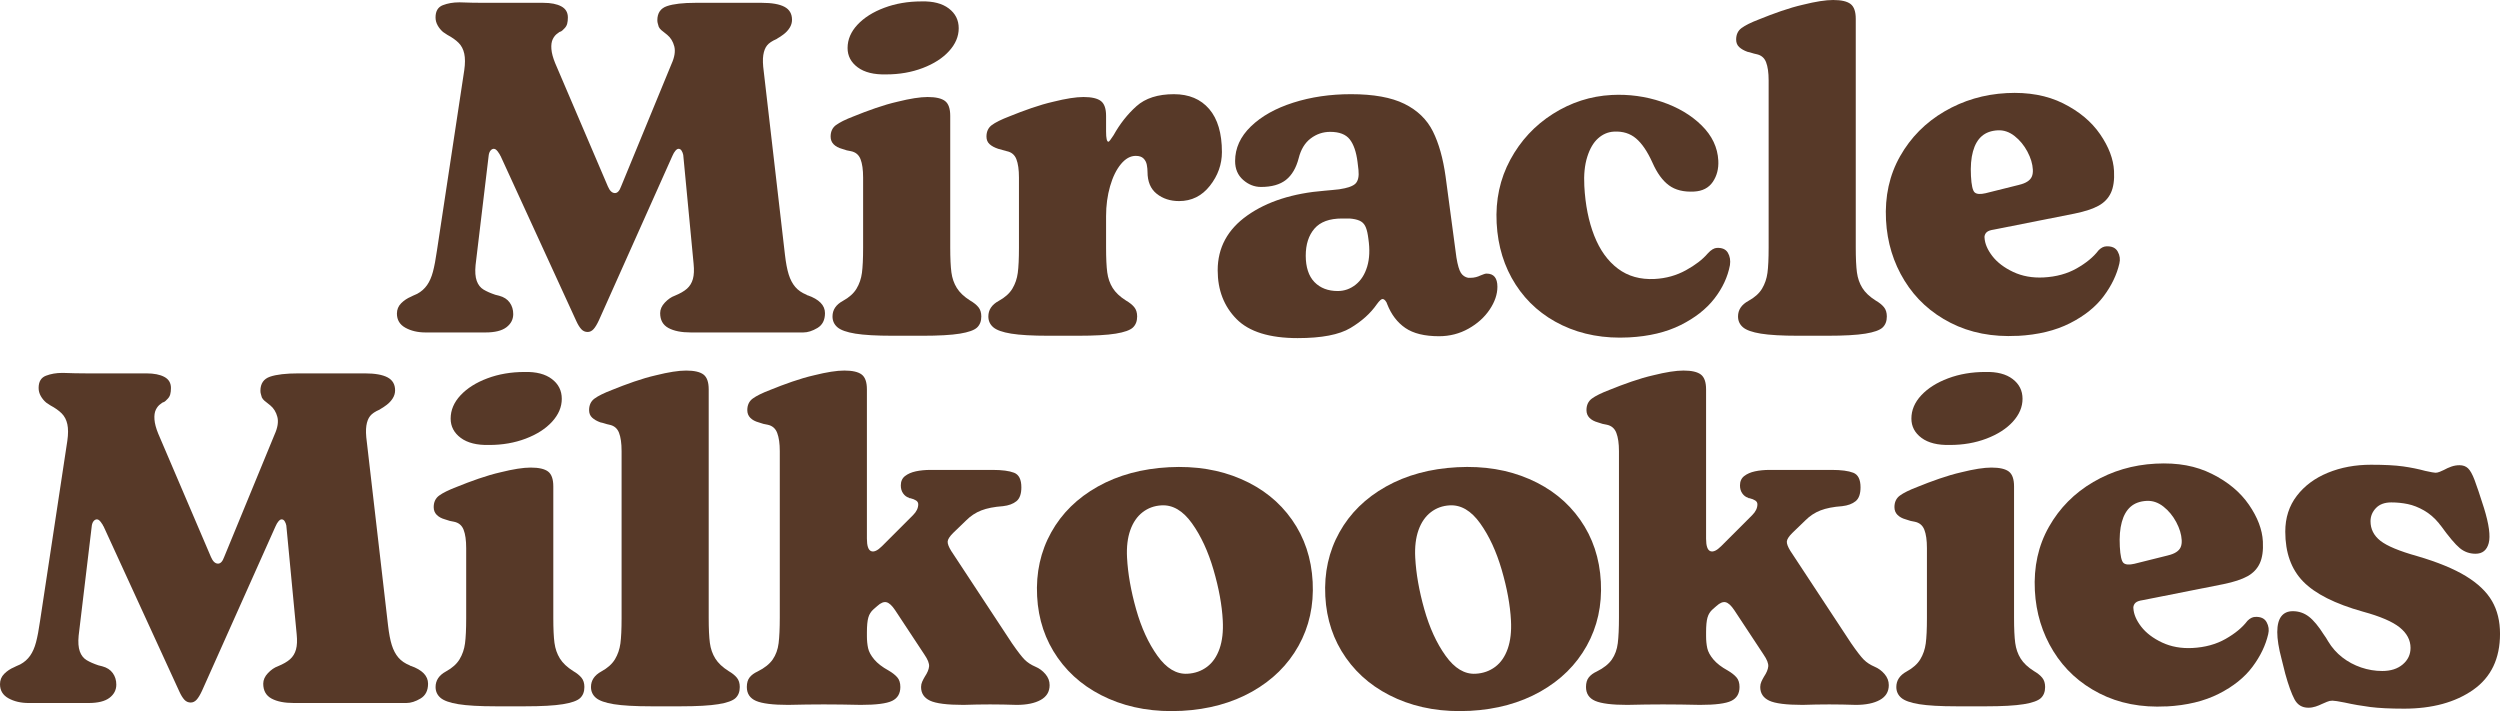 <svg id="Layer_2" xmlns="http://www.w3.org/2000/svg" viewBox="0 0 1061.79 302.02"><defs><style>.cls-1{fill:#573928;}</style></defs><g id="Layer_1-2"><path class="cls-1" d="m691.2,299.38c-6.53,0-11.1-.57-13.7-1.7-2.6-1.13-3.9-3.1-3.9-5.9,0-1.73.4-3.1,1.2-4.1.8-1,1.93-1.83,3.4-2.5,2.93-1.46,5.07-3.17,6.4-5.1,1.33-1.93,2.17-4.23,2.5-6.9.33-2.67.5-6.33.5-11v-70.6c0-3.2-.37-5.77-1.1-7.7-.73-1.93-2.1-3.1-4.1-3.5-1.07-.13-2.33-.47-3.8-1-1.47-.4-2.63-1.03-3.5-1.9-.87-.87-1.3-1.97-1.3-3.3,0-2.13.77-3.77,2.3-4.9,1.53-1.13,4.03-2.37,7.5-3.7,2.93-1.2,6.03-2.37,9.3-3.5,3.27-1.13,6.37-2.03,9.3-2.7,5.33-1.33,9.6-2,12.8-2,3.47,0,5.93.57,7.4,1.7,1.47,1.13,2.2,3.23,2.2,6.3v63.4c0,3.07.6,4.83,1.8,5.3,1.2.47,2.73-.23,4.6-2.1l13.2-13.2c1.47-1.47,2.2-3,2.2-4.6,0-.67-.3-1.2-.9-1.6-.6-.4-1.43-.73-2.5-1h-.3c-.07,0-.17-.07-.3-.2-.93-.27-1.73-.87-2.4-1.8-.67-.93-1-2.07-1-3.4,0-1.73.6-3.07,1.8-4,1.2-.93,2.73-1.6,4.6-2,1.87-.4,3.93-.6,6.2-.6h26.4c4,0,7.03.4,9.1,1.2,2.07.8,3.1,2.87,3.1,6.2,0,2.8-.7,4.77-2.1,5.9-1.4,1.13-3.3,1.83-5.7,2.1-3.73.27-6.8.87-9.2,1.8-2.4.93-4.53,2.33-6.4,4.2l-5.6,5.4c-1.47,1.47-2.23,2.67-2.3,3.6-.07.93.43,2.27,1.5,4l25.8,39.2c2.4,3.47,4.2,5.8,5.4,7,1.2,1.2,2.73,2.2,4.6,3,1.6.67,3,1.7,4.2,3.1,1.2,1.4,1.8,2.97,1.8,4.7,0,2.8-1.27,4.9-3.8,6.3-2.53,1.4-5.93,2.1-10.2,2.1-3.87-.13-7.63-.2-11.3-.2s-7.43.07-11.3.2c-6.93,0-11.67-.6-14.2-1.8-2.53-1.2-3.8-3.13-3.8-5.8,0-.8.17-1.57.5-2.3.33-.73.7-1.43,1.1-2.1,1.07-1.6,1.67-3.03,1.8-4.3.13-1.27-.53-2.97-2-5.1l-12.4-18.8c-1.33-2-2.57-3.13-3.7-3.4-1.13-.27-2.43.27-3.9,1.6l-1.6,1.4c-1.07.93-1.8,2.1-2.2,3.5-.4,1.4-.6,3.5-.6,6.3v1.6c0,1.87.17,3.57.5,5.1.33,1.53,1.2,3.13,2.6,4.8,1.4,1.67,3.43,3.23,6.1,4.7,1.6.93,2.83,1.9,3.7,2.9.87,1,1.3,2.37,1.3,4.1,0,2.8-1.17,4.77-3.5,5.9-2.33,1.13-6.77,1.7-13.3,1.7-5.73-.13-10.97-.2-15.7-.2s-9.77.07-15.1.2Z"></path><path class="cls-1" d="m180.78,141.2c-3.33,0-6.2-.67-8.6-2-2.4-1.33-3.6-3.33-3.6-6,0-1.73.6-3.2,1.8-4.4s2.6-2.13,4.2-2.8l.8-.4,1.8-.8c1.73-.93,3.13-2.17,4.2-3.7,1.07-1.53,1.9-3.43,2.5-5.7.6-2.27,1.17-5.27,1.7-9l11.6-76.6c.4-2.8.4-5.13,0-7-.4-1.87-1.2-3.4-2.4-4.6s-2.8-2.33-4.8-3.4l-1.8-1.2c-.93-.8-1.7-1.73-2.3-2.8-.6-1.07-.9-2.2-.9-3.4,0-2.67,1.03-4.4,3.1-5.2,2.07-.8,4.37-1.2,6.9-1.2h.4c3.46.13,6.83.2,10.1.2h25.3c3.2,0,5.73.5,7.6,1.5,1.87,1,2.8,2.57,2.8,4.7,0,1.07-.1,1.97-.3,2.7-.2.73-.57,1.37-1.1,1.9-.27.27-.57.57-.9.9-.33.33-.77.57-1.3.7-.13.13-.27.23-.4.3-.13.07-.27.17-.4.3-.8.53-1.47,1.33-2,2.4-.53,1.07-.73,2.47-.6,4.2.13,1.73.67,3.73,1.6,6l22.4,52.4c.8,1.87,1.8,2.8,3,2.8,1.07,0,1.93-.93,2.6-2.8l21.4-52c1.33-2.93,1.73-5.43,1.2-7.5-.54-2.07-1.54-3.7-3-4.9-.13-.13-.3-.27-.5-.4-.2-.13-.37-.27-.5-.4-.54-.4-1.04-.8-1.5-1.2-.47-.4-.83-.87-1.1-1.4-.13-.53-.27-1-.4-1.4-.13-.4-.2-.87-.2-1.4,0-3.07,1.37-5.07,4.1-6,2.73-.93,6.77-1.4,12.1-1.4h28.2c4.27,0,7.47.57,9.6,1.7,2.13,1.13,3.2,2.97,3.2,5.5,0,1.2-.33,2.33-1,3.4-.67,1.07-1.54,2-2.6,2.8-1.07.8-1.87,1.33-2.4,1.6l-.6.4c-1.87.8-3.2,1.7-4,2.7s-1.33,2.37-1.6,4.1c-.27,1.73-.2,4.07.2,7l9,77.8c.4,3.47.93,6.27,1.6,8.4.67,2.13,1.6,3.9,2.8,5.3,1.2,1.4,2.8,2.5,4.8,3.3l.2.2h.2c4.93,1.73,7.4,4.27,7.4,7.6,0,2.93-1.07,5.03-3.2,6.3-2.13,1.27-4.13,1.9-6,1.9h-47.8c-4,0-7.17-.63-9.5-1.9-2.33-1.27-3.5-3.37-3.5-6.3,0-1.6.67-3.1,2-4.5,1.33-1.4,2.73-2.37,4.2-2.9,2.27-.93,4-1.93,5.2-3,1.2-1.07,2.03-2.43,2.5-4.1.47-1.67.57-3.83.3-6.5l-4.4-46.2c-.13-.67-.37-1.27-.7-1.8-.33-.53-.77-.8-1.3-.8-.4,0-.83.27-1.3.8-.47.53-.9,1.27-1.3,2.2l-31.2,69.8c-.8,1.73-1.57,3-2.3,3.8-.73.8-1.57,1.2-2.5,1.2-1.07,0-1.97-.4-2.7-1.2-.73-.8-1.43-1.93-2.1-3.4l-32.2-70.2c-.13-.13-.23-.3-.3-.5-.07-.2-.17-.37-.3-.5-.8-1.33-1.53-2-2.2-2-.53,0-1,.23-1.4.7-.4.47-.67,1.1-.8,1.9l-5.6,46.8c-.27,2.8-.1,5.03.5,6.7.6,1.67,1.57,2.9,2.9,3.7,1.33.8,3,1.53,5,2.2l1.6.4c2,.53,3.5,1.5,4.5,2.9,1,1.4,1.5,3.03,1.5,4.9,0,2.27-.97,4.13-2.9,5.6-1.93,1.47-4.9,2.2-8.9,2.2h-25.4Z"></path><path class="cls-1" d="m379.18,142.6c-6.93,0-12.23-.3-15.9-.9-3.67-.6-6.2-1.5-7.6-2.7s-2.1-2.73-2.1-4.6c0-2.8,1.46-5,4.4-6.6,2.67-1.46,4.6-3.2,5.8-5.2,1.2-2,1.97-4.23,2.3-6.7.33-2.47.5-6.03.5-10.7v-29.8c0-3.33-.37-5.93-1.1-7.8-.73-1.87-2.1-3-4.1-3.4-1.07-.13-2.33-.47-3.8-1-1.47-.4-2.63-1.03-3.5-1.9-.87-.87-1.3-1.96-1.3-3.3,0-2.13.77-3.77,2.3-4.9,1.53-1.13,4.03-2.37,7.5-3.7,2.93-1.2,6.03-2.37,9.3-3.5,3.27-1.13,6.37-2.03,9.3-2.7,5.33-1.33,9.6-2,12.8-2,3.47,0,5.93.57,7.4,1.7,1.47,1.13,2.2,3.23,2.2,6.3v55.8c0,4.67.17,8.23.5,10.7.33,2.47,1.1,4.67,2.3,6.6,1.2,1.93,3.07,3.7,5.6,5.3,1.6.93,2.8,1.9,3.6,2.9.8,1,1.2,2.3,1.2,3.9,0,2-.6,3.57-1.8,4.7-1.2,1.13-3.63,2-7.3,2.6-3.67.6-9.03.9-16.1.9h-12.4Zm-2.8-111c-5.2.13-9.23-.87-12.1-3-2.87-2.13-4.3-4.87-4.3-8.2,0-3.6,1.4-6.9,4.2-9.9s6.6-5.4,11.4-7.2c4.8-1.8,10.07-2.7,15.8-2.7,4.93-.13,8.8.87,11.6,3,2.8,2.13,4.2,4.93,4.2,8.4s-1.37,6.7-4.1,9.7c-2.73,3-6.47,5.4-11.2,7.2-4.73,1.8-9.9,2.7-15.5,2.7Z"></path><path class="cls-1" d="m445.37,142.6c-6.93,0-12.23-.3-15.9-.9-3.67-.6-6.2-1.5-7.6-2.7s-2.1-2.73-2.1-4.6c0-2.8,1.46-5,4.4-6.6,2.67-1.46,4.6-3.2,5.8-5.2,1.2-2,1.97-4.23,2.3-6.7.33-2.47.5-6.03.5-10.7v-29.8c0-3.33-.37-5.93-1.1-7.8-.73-1.87-2.1-3-4.1-3.4-.53-.13-1.13-.3-1.8-.5-.67-.2-1.27-.37-1.8-.5-1.6-.53-2.83-1.2-3.7-2-.87-.8-1.3-1.87-1.3-3.2,0-2.13.77-3.77,2.3-4.9,1.53-1.13,4.03-2.37,7.5-3.7,2.93-1.2,6.03-2.37,9.3-3.5,3.27-1.13,6.37-2.03,9.3-2.7,5.33-1.33,9.6-2,12.8-2,3.47,0,5.93.57,7.4,1.7,1.47,1.13,2.2,3.23,2.2,6.3v6.6c0,2.93.33,4.4,1,4.4.27,0,1-.93,2.2-2.8,2.67-4.8,5.9-8.9,9.7-12.3,3.8-3.4,9.1-5.1,15.9-5.1,6.4,0,11.4,2.1,15,6.3,3.6,4.2,5.4,10.3,5.4,18.3,0,5.2-1.7,9.97-5.1,14.3-3.4,4.33-7.77,6.5-13.1,6.5-3.73,0-6.9-1.03-9.5-3.1-2.6-2.07-3.9-5.17-3.9-9.3,0-.93-.1-1.93-.3-3-.2-1.07-.67-1.97-1.4-2.7-.73-.73-1.83-1.1-3.3-1.1-2.27,0-4.37,1.17-6.3,3.5-1.93,2.33-3.47,5.47-4.6,9.4-1.13,3.93-1.7,8.17-1.7,12.7v13.2c0,4.67.17,8.23.5,10.7.33,2.47,1.1,4.67,2.3,6.6,1.2,1.93,3.07,3.7,5.6,5.3,1.6.93,2.8,1.9,3.6,2.9.8,1,1.2,2.3,1.2,3.9,0,2-.6,3.57-1.8,4.7-1.2,1.13-3.63,2-7.3,2.6-3.67.6-9.03.9-16.1.9h-12.4Z"></path><path class="cls-1" d="m691.87,143.3c-10.52.55-19.96-1.16-28.31-5.13-8.35-3.97-14.96-9.73-19.83-17.29-4.87-7.56-7.56-16.26-8.08-26.11-.52-9.85,1.42-18.83,5.8-26.94,4.38-8.11,10.42-14.6,18.11-19.47,7.69-4.87,15.99-7.55,24.91-8.02,7.32-.38,14.42.58,21.28,2.89,6.86,2.31,12.51,5.65,16.95,10.03,4.44,4.37,6.8,9.36,7.09,14.95.18,3.46-.6,6.47-2.33,9.03-1.74,2.56-4.4,3.94-7.99,4.12-4.39.23-7.95-.65-10.65-2.65-2.71-1.99-5.05-5.21-7.01-9.65-2.12-4.7-4.43-8.11-6.95-10.25-2.52-2.14-5.64-3.11-9.37-2.91-2.53.13-4.78,1.09-6.76,2.86-1.98,1.77-3.51,4.39-4.6,7.85-1.09,3.46-1.51,7.59-1.25,12.38.42,7.99,1.82,15.02,4.21,21.11,2.39,6.08,5.74,10.75,10.05,13.99,4.31,3.25,9.53,4.71,15.65,4.39,4.79-.25,9.2-1.48,13.23-3.7,4.02-2.21,7.1-4.58,9.24-7.09.76-.84,1.46-1.44,2.11-1.81.65-.37,1.24-.57,1.77-.59,2.26-.12,3.83.57,4.71,2.06.88,1.49,1.17,3.24.88,5.26-.94,4.99-3.13,9.71-6.57,14.16-3.44,4.45-8.22,8.21-14.33,11.27-6.12,3.06-13.44,4.81-21.96,5.26Z"></path><path class="cls-1" d="m763.77,142.6c-6.93,0-12.23-.3-15.9-.9-3.67-.6-6.2-1.5-7.6-2.7-1.4-1.2-2.1-2.73-2.1-4.6,0-2.8,1.47-5,4.4-6.6,2.67-1.46,4.6-3.2,5.8-5.2,1.2-2,1.96-4.23,2.3-6.7.33-2.47.5-6.03.5-10.7V34.2c0-3.33-.37-5.93-1.1-7.8-.73-1.87-2.1-3-4.1-3.4-.67-.13-1.3-.3-1.9-.5-.6-.2-1.23-.37-1.9-.5-1.47-.53-2.63-1.2-3.5-2-.87-.8-1.3-1.87-1.3-3.2,0-2.13.77-3.77,2.3-4.9,1.53-1.13,4.03-2.37,7.5-3.7,2.93-1.2,6.03-2.37,9.3-3.5,3.27-1.13,6.37-2.03,9.3-2.7,5.33-1.33,9.6-2,12.8-2,3.47,0,5.93.57,7.4,1.7,1.47,1.13,2.2,3.23,2.2,6.3v97c0,4.67.17,8.23.5,10.7.33,2.47,1.1,4.67,2.3,6.6,1.2,1.93,3.07,3.7,5.6,5.3,1.6.93,2.8,1.9,3.6,2.9s1.2,2.3,1.2,3.9c0,2-.6,3.57-1.8,4.7-1.2,1.13-3.63,2-7.3,2.6-3.67.6-9.03.9-16.1.9h-12.4Z"></path><path class="cls-1" d="m551.17,143.6c-12,0-20.67-2.7-26-8.1-5.33-5.4-8-12.3-8-20.7,0-9.6,4.2-17.37,12.6-23.3,8.4-5.93,19.33-9.43,32.8-10.5,1.2-.13,2.3-.23,3.3-.3,1-.07,1.97-.17,2.9-.3,3.6-.53,5.93-1.37,7-2.5,1.07-1.13,1.47-3.03,1.2-5.7l-.4-3.4c-.54-4.27-1.63-7.46-3.3-9.6-1.67-2.13-4.43-3.2-8.3-3.2-3.07,0-5.83.93-8.3,2.8-2.47,1.87-4.17,4.67-5.1,8.4-1.07,4.13-2.87,7.2-5.4,9.2-2.53,2-6.07,3-10.6,3-2.8,0-5.33-1-7.6-3-2.27-2-3.4-4.67-3.4-8,0-5.47,2.23-10.37,6.7-14.7,4.47-4.33,10.47-7.7,18-10.1,7.53-2.4,15.7-3.6,24.5-3.6,9.6,0,17.17,1.37,22.7,4.1,5.53,2.73,9.57,6.63,12.1,11.7,2.53,5.07,4.33,11.47,5.4,19.2l4.6,34.4c.53,3.2,1.17,5.37,1.9,6.5.73,1.13,1.77,1.83,3.1,2.1h.8c.93,0,1.77-.1,2.5-.3.73-.2,1.37-.43,1.9-.7.4-.13.83-.3,1.3-.5.46-.2.9-.3,1.3-.3,3.07,0,4.6,1.87,4.6,5.6,0,3.2-1.1,6.43-3.3,9.7-2.2,3.27-5.2,5.97-9,8.1-3.8,2.13-7.97,3.2-12.5,3.2-6.13,0-10.9-1.17-14.3-3.5-3.4-2.33-5.97-5.7-7.7-10.1-.13-.53-.4-1.03-.8-1.5-.4-.47-.8-.7-1.2-.7-.53,0-1.33.73-2.4,2.2-2.67,3.87-6.4,7.23-11.2,10.1-4.8,2.87-12.27,4.3-22.4,4.3Zm17-20c2.8,0,5.33-.9,7.6-2.7,2.27-1.8,3.9-4.37,4.9-7.7,1-3.33,1.17-7.27.5-11.8l-.2-1.4c-.27-1.73-.67-3.1-1.2-4.1-.53-1-1.33-1.73-2.4-2.2-1.07-.47-2.47-.77-4.2-.9h-3.2c-5.33,0-9.23,1.43-11.7,4.3-2.47,2.87-3.7,6.7-3.7,11.5s1.23,8.67,3.7,11.2c2.47,2.54,5.77,3.8,9.9,3.8Z"></path><path class="cls-1" d="m856.87,142.63c-10.65.56-20.13-1.28-28.43-5.52-8.3-4.24-14.82-10.2-19.56-17.9-4.74-7.69-7.36-16.27-7.86-25.72-.53-10.12,1.46-19.17,5.99-27.15,4.52-7.98,10.8-14.32,18.83-19.01,8.03-4.69,16.84-7.29,26.43-7.79,9.19-.48,17.17.97,23.96,4.35,6.79,3.38,12.02,7.75,15.71,13.1,3.68,5.35,5.66,10.55,5.92,15.61.2,3.86-.24,6.96-1.32,9.28-1.08,2.33-2.82,4.15-5.22,5.48-2.4,1.33-5.78,2.44-10.14,3.34l-34.29,6.8c-1.46.21-2.47.56-3.05,1.06-.57.5-.91,1.15-1,1.95l.02.4c.13,2.53,1.24,5.14,3.31,7.84,2.08,2.69,5.03,4.94,8.87,6.75,3.83,1.8,8.15,2.58,12.94,2.33,5.32-.28,10-1.56,14.02-3.84,4.02-2.28,7.09-4.81,9.22-7.59l.19-.21c1.02-.99,2.06-1.51,3.12-1.56,2.4-.13,4.04.62,4.92,2.25.89,1.62,1.11,3.31.67,5.07-1.09,4.73-3.31,9.36-6.68,13.87-3.37,4.52-8.14,8.34-14.32,11.47-6.18,3.13-13.6,4.92-22.25,5.37Zm.65-64.12c1.45-.34,2.63-.8,3.53-1.39.9-.58,1.54-1.28,1.89-2.1.36-.82.51-1.83.44-3.03-.13-2.4-.89-4.93-2.3-7.59-1.41-2.66-3.23-4.87-5.45-6.62-2.23-1.75-4.61-2.56-7.14-2.43-2.8.15-5.06.97-6.78,2.46-1.72,1.49-2.98,3.66-3.76,6.51-.79,2.84-1.07,6.33-.85,10.46.2,3.86.72,6.17,1.56,6.93.84.76,2.38.88,4.62.36l14.23-3.55Z"></path><path class="cls-1" d="m920.09,300.01c-10.65.56-20.13-1.28-28.43-5.52-8.3-4.24-14.82-10.2-19.56-17.9-4.74-7.69-7.36-16.27-7.86-25.72-.53-10.12,1.46-19.17,5.99-27.15,4.52-7.98,10.8-14.32,18.83-19.01,8.03-4.69,16.84-7.29,26.43-7.79s17.17.97,23.96,4.35c6.79,3.38,12.02,7.75,15.71,13.1,3.68,5.35,5.66,10.55,5.92,15.61.2,3.86-.24,6.96-1.32,9.28-1.08,2.33-2.82,4.15-5.22,5.48-2.4,1.33-5.78,2.44-10.14,3.34l-34.29,6.8c-1.46.21-2.47.56-3.05,1.06-.57.5-.91,1.15-1,1.95l.02.4c.13,2.53,1.24,5.14,3.31,7.84,2.08,2.69,5.03,4.94,8.87,6.75,3.83,1.8,8.15,2.58,12.94,2.33,5.32-.28,10-1.56,14.02-3.84,4.02-2.28,7.09-4.81,9.22-7.59l.19-.21c1.02-.99,2.06-1.51,3.12-1.56,2.4-.13,4.04.62,4.92,2.25.89,1.62,1.11,3.31.67,5.07-1.09,4.73-3.31,9.36-6.68,13.87-3.37,4.52-8.14,8.34-14.32,11.47-6.18,3.13-13.6,4.92-22.25,5.37Zm.65-64.12c1.45-.34,2.63-.8,3.53-1.39.9-.58,1.54-1.28,1.89-2.1.36-.82.51-1.83.44-3.03-.13-2.4-.89-4.93-2.3-7.59-1.41-2.66-3.23-4.87-5.45-6.62-2.23-1.75-4.61-2.56-7.14-2.43-2.8.15-5.06.97-6.78,2.46-1.72,1.49-2.98,3.66-3.76,6.51-.79,2.84-1.07,6.33-.85,10.46.2,3.86.72,6.17,1.56,6.93.84.76,2.38.88,4.62.36l14.23-3.55Z"></path><path class="cls-1" d="m12.2,298.58c-3.33,0-6.2-.67-8.6-2-2.4-1.33-3.6-3.33-3.6-6,0-1.73.6-3.2,1.8-4.4s2.6-2.13,4.2-2.8l.8-.4,1.8-.8c1.73-.93,3.13-2.17,4.2-3.7,1.07-1.53,1.9-3.43,2.5-5.7.6-2.27,1.17-5.27,1.7-9l11.6-76.6c.4-2.8.4-5.13,0-7-.4-1.87-1.2-3.4-2.4-4.6s-2.8-2.33-4.8-3.4l-1.8-1.2c-.93-.8-1.7-1.73-2.3-2.8-.6-1.07-.9-2.2-.9-3.4,0-2.67,1.03-4.4,3.1-5.2,2.07-.8,4.37-1.2,6.9-1.2h.4c3.46.13,6.83.2,10.1.2h25.3c3.2,0,5.73.5,7.6,1.5,1.87,1,2.8,2.57,2.8,4.7,0,1.07-.1,1.97-.3,2.7-.2.73-.57,1.37-1.1,1.9-.27.27-.57.57-.9.9-.33.33-.77.57-1.3.7-.13.13-.27.23-.4.3-.13.07-.27.17-.4.3-.8.53-1.47,1.33-2,2.4-.53,1.07-.73,2.47-.6,4.2.13,1.73.67,3.73,1.6,6l22.4,52.4c.8,1.87,1.8,2.8,3,2.8,1.07,0,1.93-.93,2.6-2.8l21.4-52c1.33-2.93,1.73-5.43,1.2-7.5-.54-2.07-1.54-3.7-3-4.9-.13-.13-.3-.27-.5-.4-.2-.13-.37-.27-.5-.4-.54-.4-1.04-.8-1.5-1.2-.47-.4-.83-.87-1.1-1.4-.13-.53-.27-1-.4-1.4-.13-.4-.2-.87-.2-1.4,0-3.07,1.37-5.07,4.1-6,2.73-.93,6.77-1.4,12.1-1.4h28.2c4.27,0,7.47.57,9.6,1.7,2.13,1.13,3.2,2.97,3.2,5.5,0,1.2-.33,2.33-1,3.4-.67,1.07-1.54,2-2.6,2.8-1.07.8-1.87,1.33-2.4,1.6l-.6.4c-1.87.8-3.2,1.7-4,2.7s-1.33,2.37-1.6,4.1c-.27,1.73-.2,4.07.2,7l9,77.8c.4,3.47.93,6.27,1.6,8.4.67,2.13,1.6,3.9,2.8,5.3,1.2,1.4,2.8,2.5,4.8,3.3l.2.2h.2c4.93,1.73,7.4,4.27,7.4,7.6,0,2.93-1.07,5.03-3.2,6.3-2.13,1.27-4.13,1.9-6,1.9h-47.8c-4,0-7.17-.63-9.5-1.9-2.33-1.27-3.5-3.37-3.5-6.3,0-1.6.67-3.1,2-4.5,1.33-1.4,2.73-2.37,4.2-2.9,2.27-.93,4-1.93,5.2-3,1.2-1.07,2.03-2.43,2.5-4.1.47-1.67.57-3.83.3-6.5l-4.4-46.2c-.13-.67-.37-1.27-.7-1.8-.33-.53-.77-.8-1.3-.8-.4,0-.83.27-1.3.8-.47.53-.9,1.27-1.3,2.2l-31.2,69.8c-.8,1.73-1.57,3-2.3,3.8-.73.8-1.57,1.2-2.5,1.2-1.07,0-1.97-.4-2.7-1.2-.73-.8-1.43-1.93-2.1-3.4l-32.2-70.2c-.13-.13-.23-.3-.3-.5-.07-.2-.17-.37-.3-.5-.8-1.33-1.53-2-2.2-2-.53,0-1,.23-1.4.7-.4.47-.67,1.1-.8,1.9l-5.6,46.8c-.27,2.8-.1,5.03.5,6.7.6,1.67,1.57,2.9,2.9,3.7,1.33.8,3,1.53,5,2.2l1.6.4c2,.53,3.5,1.5,4.5,2.9,1,1.4,1.5,3.03,1.5,4.9,0,2.27-.97,4.13-2.9,5.6-1.93,1.47-4.9,2.2-8.9,2.2H12.2Z"></path><path class="cls-1" d="m235.5,273.08c.33,2.47,1.1,4.67,2.3,6.6,1.2,1.93,3.07,3.7,5.6,5.3,1.6.93,2.8,1.9,3.6,2.9.8,1,1.2,2.3,1.2,3.9,0,2-.6,3.57-1.8,4.7-1.2,1.13-3.63,2-7.3,2.6-3.67.6-9.03.9-16.1.9h-12.4c-6.93,0-12.23-.3-15.9-.9-3.67-.6-6.2-1.5-7.6-2.7s-2.1-2.73-2.1-4.6c0-2.8,1.46-5,4.4-6.6,2.67-1.46,4.6-3.2,5.8-5.2,1.2-2,1.97-4.23,2.3-6.7.33-2.47.5-6.03.5-10.7v-29.8c0-3.33-.37-5.93-1.1-7.8-.73-1.87-2.1-3-4.1-3.4-1.07-.13-2.33-.47-3.8-1-1.47-.4-2.63-1.03-3.5-1.9-.87-.87-1.3-1.96-1.3-3.3,0-2.13.77-3.77,2.3-4.9,1.53-1.13,4.03-2.37,7.5-3.7,2.93-1.2,6.03-2.37,9.3-3.5,3.27-1.13,6.37-2.03,9.3-2.7,5.33-1.33,9.6-2,12.8-2,3.47,0,5.93.57,7.4,1.7,1.47,1.13,2.2,3.23,2.2,6.3v55.8c0,4.67.17,8.23.5,10.7m-27.7-84.1c-5.2.13-9.23-.87-12.1-3-2.87-2.13-4.3-4.87-4.3-8.2,0-3.6,1.4-6.9,4.2-9.9s6.6-5.4,11.4-7.2c4.8-1.8,10.07-2.7,15.8-2.7,4.93-.13,8.8.87,11.6,3,2.8,2.13,4.2,4.93,4.2,8.4s-1.37,6.7-4.1,9.7c-2.73,3-6.47,5.4-11.2,7.2-4.73,1.8-9.9,2.7-15.5,2.7Z"></path><path class="cls-1" d="m276.6,299.98c-6.93,0-12.23-.3-15.9-.9-3.67-.6-6.2-1.5-7.6-2.7-1.4-1.2-2.1-2.73-2.1-4.6,0-2.8,1.47-5,4.4-6.6,2.67-1.46,4.6-3.2,5.8-5.2,1.2-2,1.96-4.23,2.3-6.7.33-2.47.5-6.03.5-10.7v-71c0-3.33-.37-5.93-1.1-7.8-.73-1.87-2.1-3-4.1-3.4-.67-.13-1.3-.3-1.9-.5-.6-.2-1.23-.37-1.9-.5-1.47-.53-2.63-1.2-3.5-2-.87-.8-1.3-1.87-1.3-3.2,0-2.13.77-3.77,2.3-4.9,1.53-1.13,4.03-2.37,7.5-3.7,2.93-1.2,6.03-2.37,9.3-3.5,3.27-1.13,6.37-2.03,9.3-2.7,5.33-1.33,9.6-2,12.8-2,3.47,0,5.93.57,7.4,1.7,1.47,1.13,2.2,3.23,2.2,6.3v97c0,4.67.17,8.23.5,10.7.33,2.47,1.1,4.67,2.3,6.6,1.2,1.93,3.07,3.7,5.6,5.3,1.6.93,2.8,1.9,3.6,2.9s1.2,2.3,1.2,3.9c0,2-.6,3.57-1.8,4.7-1.2,1.13-3.63,2-7.3,2.6-3.67.6-9.03.9-16.1.9h-12.4Z"></path><path class="cls-1" d="m334.79,299.38c-6.53,0-11.1-.57-13.7-1.7-2.6-1.13-3.9-3.1-3.9-5.9,0-1.73.4-3.1,1.2-4.1.8-1,1.93-1.83,3.4-2.5,2.93-1.46,5.07-3.17,6.4-5.1,1.33-1.93,2.17-4.23,2.5-6.9.33-2.67.5-6.33.5-11v-70.6c0-3.2-.37-5.77-1.1-7.7-.73-1.93-2.1-3.1-4.1-3.5-1.07-.13-2.33-.47-3.8-1-1.47-.4-2.63-1.03-3.5-1.9-.87-.87-1.3-1.97-1.3-3.3,0-2.13.77-3.77,2.3-4.9,1.53-1.13,4.03-2.37,7.5-3.7,2.93-1.2,6.03-2.37,9.3-3.5,3.27-1.13,6.37-2.03,9.3-2.7,5.33-1.33,9.6-2,12.8-2,3.47,0,5.93.57,7.4,1.7,1.47,1.13,2.2,3.23,2.2,6.3v63.4c0,3.07.6,4.83,1.8,5.3,1.2.47,2.73-.23,4.6-2.1l13.2-13.2c1.47-1.47,2.2-3,2.2-4.6,0-.67-.3-1.2-.9-1.6-.6-.4-1.43-.73-2.5-1h-.3c-.07,0-.17-.07-.3-.2-.93-.27-1.73-.87-2.4-1.8-.67-.93-1-2.07-1-3.4,0-1.73.6-3.07,1.8-4,1.2-.93,2.73-1.6,4.6-2,1.87-.4,3.93-.6,6.2-.6h26.4c4,0,7.03.4,9.1,1.2,2.07.8,3.1,2.87,3.1,6.2,0,2.8-.7,4.77-2.1,5.9-1.4,1.13-3.3,1.83-5.7,2.1-3.73.27-6.8.87-9.2,1.8-2.4.93-4.53,2.33-6.4,4.2l-5.6,5.4c-1.47,1.47-2.23,2.67-2.3,3.6-.07.93.43,2.27,1.5,4l25.8,39.2c2.4,3.47,4.2,5.8,5.4,7,1.2,1.2,2.73,2.2,4.6,3,1.6.67,3,1.7,4.2,3.1,1.2,1.4,1.8,2.97,1.8,4.7,0,2.8-1.27,4.9-3.8,6.3-2.53,1.4-5.93,2.1-10.2,2.1-3.87-.13-7.63-.2-11.3-.2s-7.43.07-11.3.2c-6.93,0-11.67-.6-14.2-1.8-2.53-1.2-3.8-3.13-3.8-5.8,0-.8.17-1.57.5-2.3.33-.73.7-1.43,1.1-2.1,1.07-1.6,1.67-3.03,1.8-4.3.13-1.27-.53-2.97-2-5.1l-12.4-18.8c-1.33-2-2.57-3.13-3.7-3.4-1.13-.27-2.43.27-3.9,1.6l-1.6,1.4c-1.07.93-1.8,2.1-2.2,3.5-.4,1.4-.6,3.5-.6,6.3v1.6c0,1.87.17,3.57.5,5.1.33,1.53,1.2,3.13,2.6,4.8,1.4,1.67,3.43,3.23,6.1,4.7,1.6.93,2.83,1.9,3.7,2.9.87,1,1.3,2.37,1.3,4.1,0,2.8-1.17,4.77-3.5,5.9-2.33,1.13-6.77,1.7-13.3,1.7-5.73-.13-10.97-.2-15.7-.2s-9.77.07-15.1.2Z"></path><path class="cls-1" d="m831,299.98c-6.93,0-12.23-.3-15.9-.9-3.67-.6-6.2-1.5-7.6-2.7s-2.1-2.73-2.1-4.6c0-2.8,1.46-5,4.4-6.6,2.67-1.46,4.6-3.2,5.8-5.2,1.2-2,1.97-4.23,2.3-6.7.33-2.47.5-6.03.5-10.7v-29.8c0-3.33-.37-5.93-1.1-7.8-.73-1.87-2.1-3-4.1-3.4-1.07-.13-2.33-.47-3.8-1-1.47-.4-2.63-1.03-3.5-1.9-.87-.87-1.3-1.96-1.3-3.3,0-2.13.77-3.77,2.3-4.9,1.53-1.13,4.03-2.37,7.5-3.7,2.93-1.2,6.03-2.37,9.3-3.5,3.27-1.13,6.37-2.03,9.3-2.7,5.33-1.33,9.6-2,12.8-2,3.47,0,5.93.57,7.4,1.7,1.47,1.13,2.2,3.23,2.2,6.3v55.8c0,4.67.17,8.23.5,10.7.33,2.47,1.1,4.67,2.3,6.6,1.2,1.93,3.07,3.7,5.6,5.3,1.6.93,2.8,1.9,3.6,2.9.8,1,1.2,2.3,1.2,3.9,0,2-.6,3.57-1.8,4.7-1.2,1.13-3.63,2-7.3,2.6-3.67.6-9.03.9-16.1.9h-12.4Zm-2.8-111c-5.2.13-9.23-.87-12.1-3-2.87-2.13-4.3-4.87-4.3-8.2,0-3.6,1.4-6.9,4.2-9.9s6.6-5.4,11.4-7.2c4.8-1.8,10.07-2.7,15.8-2.7,4.93-.13,8.8.87,11.6,3,2.8,2.13,4.2,4.93,4.2,8.4s-1.37,6.7-4.1,9.7c-2.73,3-6.47,5.4-11.2,7.2-4.73,1.8-9.9,2.7-15.5,2.7Z"></path><path class="cls-1" d="m1020.99,300.98c-5.87,0-10.63-.23-14.3-.7-3.67-.47-7.3-1.1-10.9-1.9-2.67-.53-4.4-.8-5.2-.8s-1.57.17-2.3.5c-.73.33-1.43.63-2.1.9-.8.4-1.7.77-2.7,1.1-1,.33-2.03.5-3.1.5-2.67,0-4.63-1.2-5.9-3.6-1.27-2.4-2.57-6-3.9-10.8-.13-.53-.27-1.07-.4-1.6-.13-.53-.27-1.07-.4-1.6-.13-.53-.27-1.07-.4-1.6-.13-.53-.27-1.07-.4-1.6-1.2-4.53-1.8-8.3-1.8-11.3s.57-5.23,1.7-6.7c1.13-1.47,2.77-2.2,4.9-2.2,2.53,0,4.8.77,6.8,2.3,2,1.53,4.13,4.1,6.4,7.7.27.4.57.83.9,1.3.33.47.63.97.9,1.5,1.6,2.67,3.6,4.93,6,6.8,2.4,1.87,5.07,3.3,8,4.3,2.93,1,5.93,1.5,9,1.5,3.6,0,6.5-.93,8.7-2.8,2.2-1.87,3.3-4.2,3.3-7,0-3.33-1.54-6.23-4.6-8.7-3.07-2.47-8.27-4.7-15.6-6.7-11.87-3.33-20.33-7.6-25.4-12.8-5.07-5.2-7.6-12.27-7.6-21.2,0-5.87,1.63-10.93,4.9-15.2,3.27-4.27,7.67-7.53,13.2-9.8,5.53-2.27,11.63-3.4,18.3-3.4,5.73,0,10.27.23,13.6.7,3.33.47,6.47,1.1,9.4,1.9,2.4.53,3.87.8,4.4.8s1.13-.13,1.8-.4c.67-.27,1.27-.53,1.8-.8.93-.53,1.97-1,3.1-1.4,1.13-.4,2.3-.6,3.5-.6,1.47,0,2.67.43,3.6,1.3.93.87,1.87,2.53,2.8,5,.93,2.47,2.27,6.43,4,11.9,2.13,6.93,2.8,11.9,2,14.9-.8,3-2.67,4.5-5.6,4.5-2.53,0-4.77-.8-6.7-2.4-1.93-1.6-4.63-4.8-8.1-9.6l-.2-.2-.6-.8c-1.87-2.27-3.97-4.07-6.3-5.4-2.33-1.33-4.63-2.23-6.9-2.7-2.27-.47-4.6-.7-7-.7-2.8,0-4.97.8-6.5,2.4-1.53,1.6-2.3,3.47-2.3,5.6,0,3.33,1.4,6.1,4.2,8.3,2.8,2.2,8,4.37,15.6,6.5,8.67,2.54,15.57,5.37,20.7,8.5,5.13,3.13,8.83,6.67,11.1,10.6,2.27,3.93,3.4,8.57,3.4,13.9,0,10.54-3.8,18.47-11.4,23.8-7.6,5.33-17.4,8-29.4,8Z"></path><path class="cls-1" d="m501.91,301.9c-11.45.6-21.76-1.1-30.91-5.09-9.16-3.99-16.4-9.79-21.74-17.39-5.34-7.6-8.27-16.32-8.78-26.18-.52-9.99,1.47-19.03,5.99-27.15,4.51-8.11,11.12-14.6,19.81-19.46,8.69-4.86,18.76-7.59,30.21-8.19,11.32-.59,21.52,1.08,30.6,5.01,9.08,3.93,16.3,9.69,21.63,17.29,5.34,7.6,8.27,16.39,8.79,26.38.52,9.99-1.47,19.04-5.99,27.15-4.52,8.12-11.09,14.6-19.71,19.46-8.63,4.86-18.6,7.58-29.91,8.18Zm2.38-15.75c3.2-.17,5.98-1.15,8.36-2.94,2.38-1.79,4.14-4.35,5.31-7.69,1.16-3.33,1.62-7.33,1.37-11.99-.34-6.52-1.65-13.7-3.93-21.52-2.28-7.82-5.33-14.41-9.15-19.75-3.82-5.34-8.12-7.89-12.92-7.63-3.06.16-5.75,1.14-8.06,2.93-2.31,1.79-4.05,4.32-5.21,7.58-1.16,3.27-1.63,7.16-1.39,11.69.36,6.79,1.64,14.1,3.85,21.93,2.21,7.83,5.23,14.42,9.05,19.75,3.82,5.34,8.05,7.89,12.72,7.64Z"></path><path class="cls-1" d="m624.31,301.9c-11.45.6-21.76-1.1-30.91-5.09-9.16-3.99-16.4-9.79-21.74-17.39-5.34-7.6-8.27-16.32-8.78-26.18-.52-9.99,1.47-19.03,5.99-27.15,4.51-8.11,11.12-14.6,19.81-19.46,8.69-4.86,18.76-7.59,30.21-8.19s21.52,1.08,30.6,5.01c9.08,3.93,16.3,9.69,21.63,17.29,5.34,7.6,8.27,16.39,8.79,26.38.52,9.99-1.47,19.04-5.99,27.15-4.52,8.12-11.09,14.6-19.71,19.46-8.63,4.86-18.6,7.58-29.91,8.18Zm2.38-15.75c3.2-.17,5.98-1.15,8.36-2.94,2.38-1.79,4.14-4.35,5.31-7.69,1.16-3.33,1.62-7.33,1.37-11.99-.34-6.52-1.65-13.7-3.93-21.52-2.28-7.82-5.33-14.41-9.15-19.75-3.82-5.34-8.12-7.89-12.92-7.63-3.06.16-5.75,1.14-8.06,2.93-2.31,1.79-4.05,4.32-5.21,7.58-1.16,3.27-1.63,7.16-1.39,11.69.36,6.79,1.64,14.1,3.85,21.93,2.21,7.83,5.23,14.42,9.05,19.75,3.82,5.34,8.05,7.89,12.72,7.64Z"></path></g></svg>